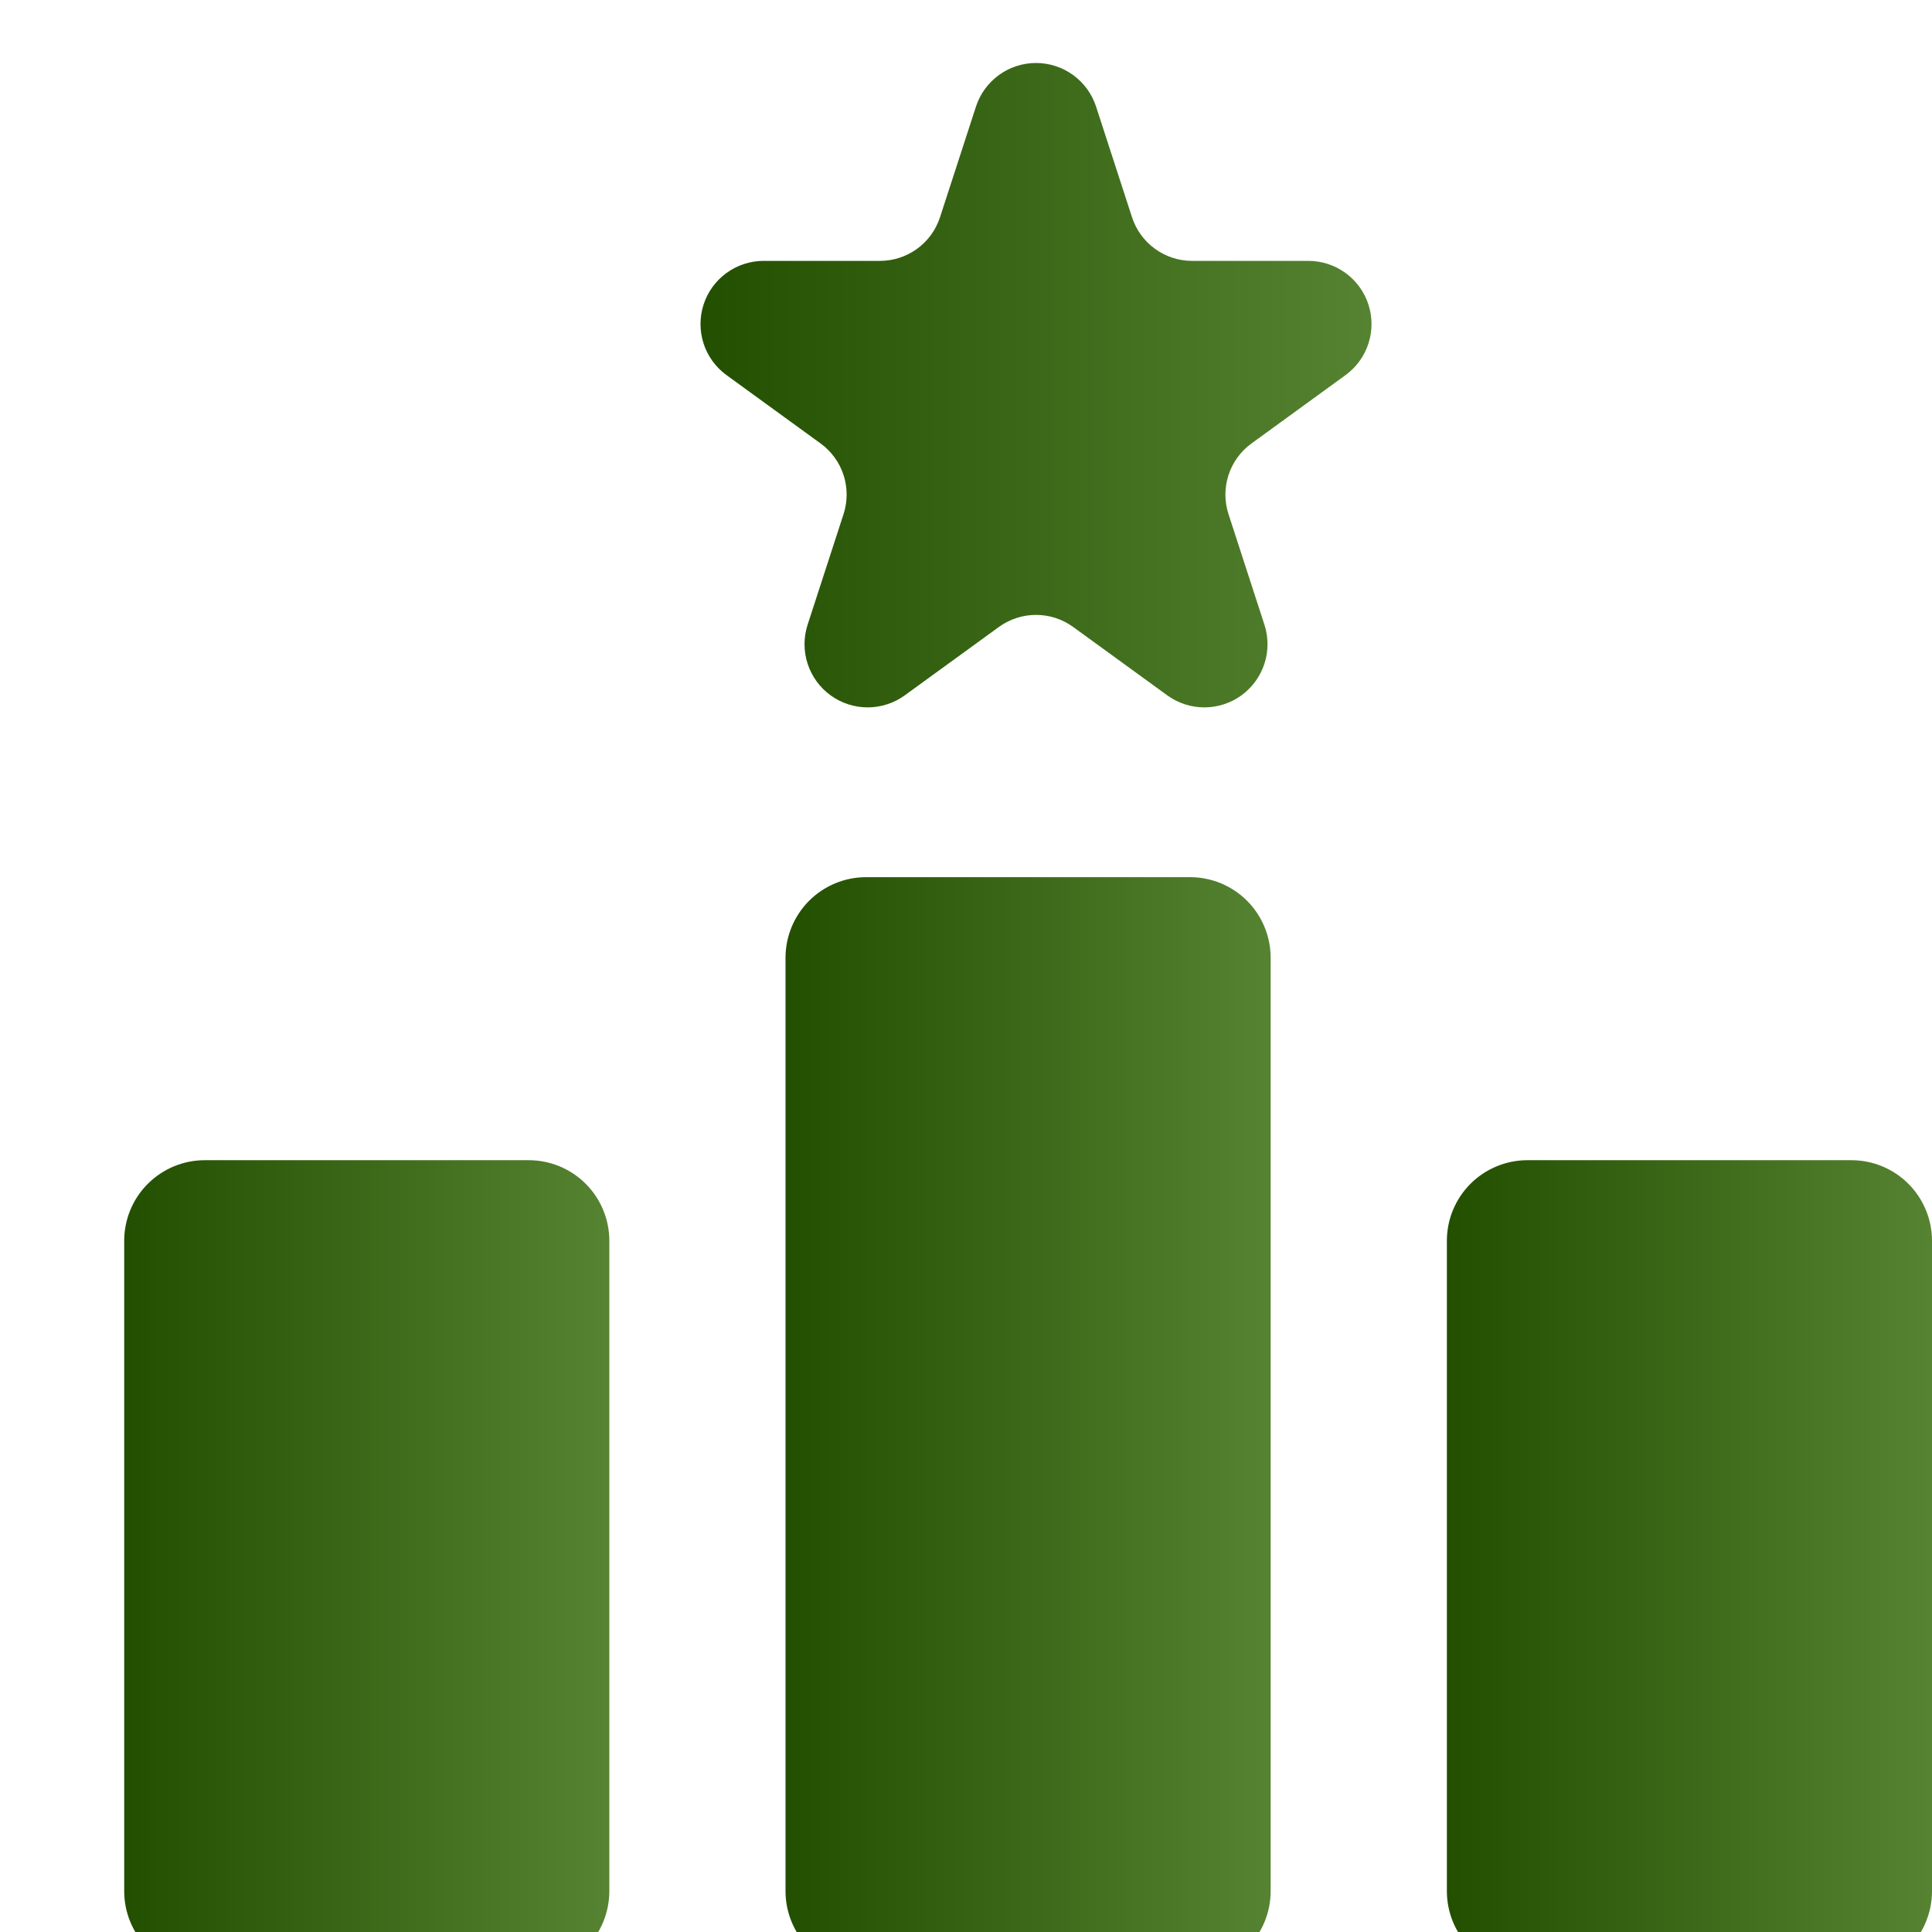 <?xml version="1.0" encoding="UTF-8"?> <svg xmlns="http://www.w3.org/2000/svg" width="381" height="381" viewBox="0 0 381 381" fill="none"> <g clip-path="url(#clip0_11_60)"> <path d="M258.022 51.447H235.087C232.457 51.447 229.894 50.614 227.766 49.068C225.638 47.523 224.054 45.343 223.24 42.842L216.153 21.027C215.341 18.525 213.757 16.346 211.629 14.8C209.501 13.254 206.938 12.421 204.308 12.421C201.678 12.421 199.115 13.254 196.988 14.8C194.86 16.346 193.276 18.525 192.463 21.027L185.375 42.842C184.562 45.343 182.978 47.523 180.85 49.068C178.722 50.614 176.16 51.447 173.53 51.447H150.593C147.964 51.448 145.402 52.281 143.275 53.827C141.148 55.373 139.564 57.552 138.752 60.053C137.939 62.554 137.939 65.248 138.751 67.749C139.563 70.25 141.146 72.43 143.273 73.976L161.83 87.457C163.957 89.003 165.541 91.183 166.353 93.684C167.166 96.186 167.166 98.88 166.353 101.382L159.266 123.195C158.453 125.697 158.453 128.391 159.266 130.893C160.079 133.394 161.662 135.574 163.79 137.12C165.918 138.666 168.48 139.499 171.11 139.499C173.741 139.499 176.303 138.667 178.431 137.121L196.986 123.638C199.115 122.093 201.677 121.261 204.308 121.261C206.938 121.261 209.5 122.093 211.629 123.638L230.185 137.121C232.313 138.667 234.875 139.499 237.505 139.499C240.136 139.499 242.698 138.666 244.826 137.12C246.954 135.574 248.537 133.394 249.35 130.893C250.162 128.391 250.162 125.697 249.35 123.195L242.266 101.384C241.453 98.883 241.453 96.188 242.266 93.687C243.078 91.186 244.662 89.006 246.79 87.46L265.34 73.976C267.467 72.43 269.05 70.251 269.862 67.75C270.674 65.249 270.674 62.555 269.862 60.054C269.05 57.554 267.467 55.374 265.34 53.828C263.213 52.282 260.652 51.448 258.022 51.447Z" fill="url(#paint0_linear_11_60)"></path> <path d="M170.798 172.981H234.683C236.77 172.981 238.837 173.392 240.766 174.191C242.695 174.99 244.447 176.161 245.923 177.637C247.399 179.113 248.57 180.865 249.369 182.794C250.168 184.723 250.579 186.79 250.579 188.877V372.945C250.579 377.16 248.904 381.202 245.924 384.182C242.943 387.163 238.901 388.837 234.686 388.837H170.805C166.589 388.837 162.546 387.163 159.565 384.182C156.584 381.2 154.909 377.157 154.909 372.941V188.874C154.909 184.66 156.583 180.618 159.562 177.637C162.542 174.657 166.583 172.982 170.798 172.981Z" fill="url(#paint1_linear_11_60)"></path> <path d="M40.384 228.797H104.266C106.353 228.796 108.42 229.207 110.348 230.005C112.277 230.804 114.029 231.974 115.506 233.45C116.982 234.926 118.153 236.678 118.951 238.607C119.75 240.535 120.162 242.602 120.162 244.689V372.946C120.162 377.162 118.487 381.206 115.506 384.187C112.525 387.168 108.481 388.842 104.266 388.842H40.39C36.174 388.842 32.131 387.168 29.15 384.187C26.169 381.206 24.494 377.162 24.494 372.946V244.689C24.494 240.475 26.168 236.433 29.148 233.453C32.128 230.472 36.169 228.797 40.384 228.797Z" fill="url(#paint2_linear_11_60)"></path> <path d="M301.22 228.797H365.104C369.32 228.797 373.363 230.471 376.344 233.452C379.325 236.433 381 240.477 381 244.692V372.945C381 377.16 379.325 381.204 376.344 384.185C373.363 387.166 369.32 388.841 365.104 388.841H301.227C297.011 388.841 292.968 387.166 289.987 384.185C287.006 381.204 285.331 377.16 285.331 372.945V244.687C285.331 240.473 287.005 236.432 289.985 233.452C292.965 230.472 297.006 228.797 301.22 228.797Z" fill="url(#paint3_linear_11_60)"></path> </g> <defs> <linearGradient id="paint0_linear_11_60" x1="138.328" y1="75.763" x2="277.531" y2="75.763" gradientUnits="userSpaceOnUse"> <stop stop-color="#234F00"></stop> <stop offset="1" stop-color="#588634"></stop> </linearGradient> <linearGradient id="paint1_linear_11_60" x1="155.043" y1="280.575" x2="255.683" y2="280.575" gradientUnits="userSpaceOnUse"> <stop stop-color="#234F00"></stop> <stop offset="1" stop-color="#588634"></stop> </linearGradient> <linearGradient id="paint2_linear_11_60" x1="24.629" y1="308.572" x2="125.266" y2="308.572" gradientUnits="userSpaceOnUse"> <stop stop-color="#234F00"></stop> <stop offset="1" stop-color="#588634"></stop> </linearGradient> <linearGradient id="paint3_linear_11_60" x1="285.465" y1="308.571" x2="386.104" y2="308.571" gradientUnits="userSpaceOnUse"> <stop stop-color="#234F00"></stop> <stop offset="1" stop-color="#588634"></stop> </linearGradient> <clipPath id="clip0_11_60"> <rect width="381" height="381" fill="white"></rect> </clipPath> </defs> </svg> 